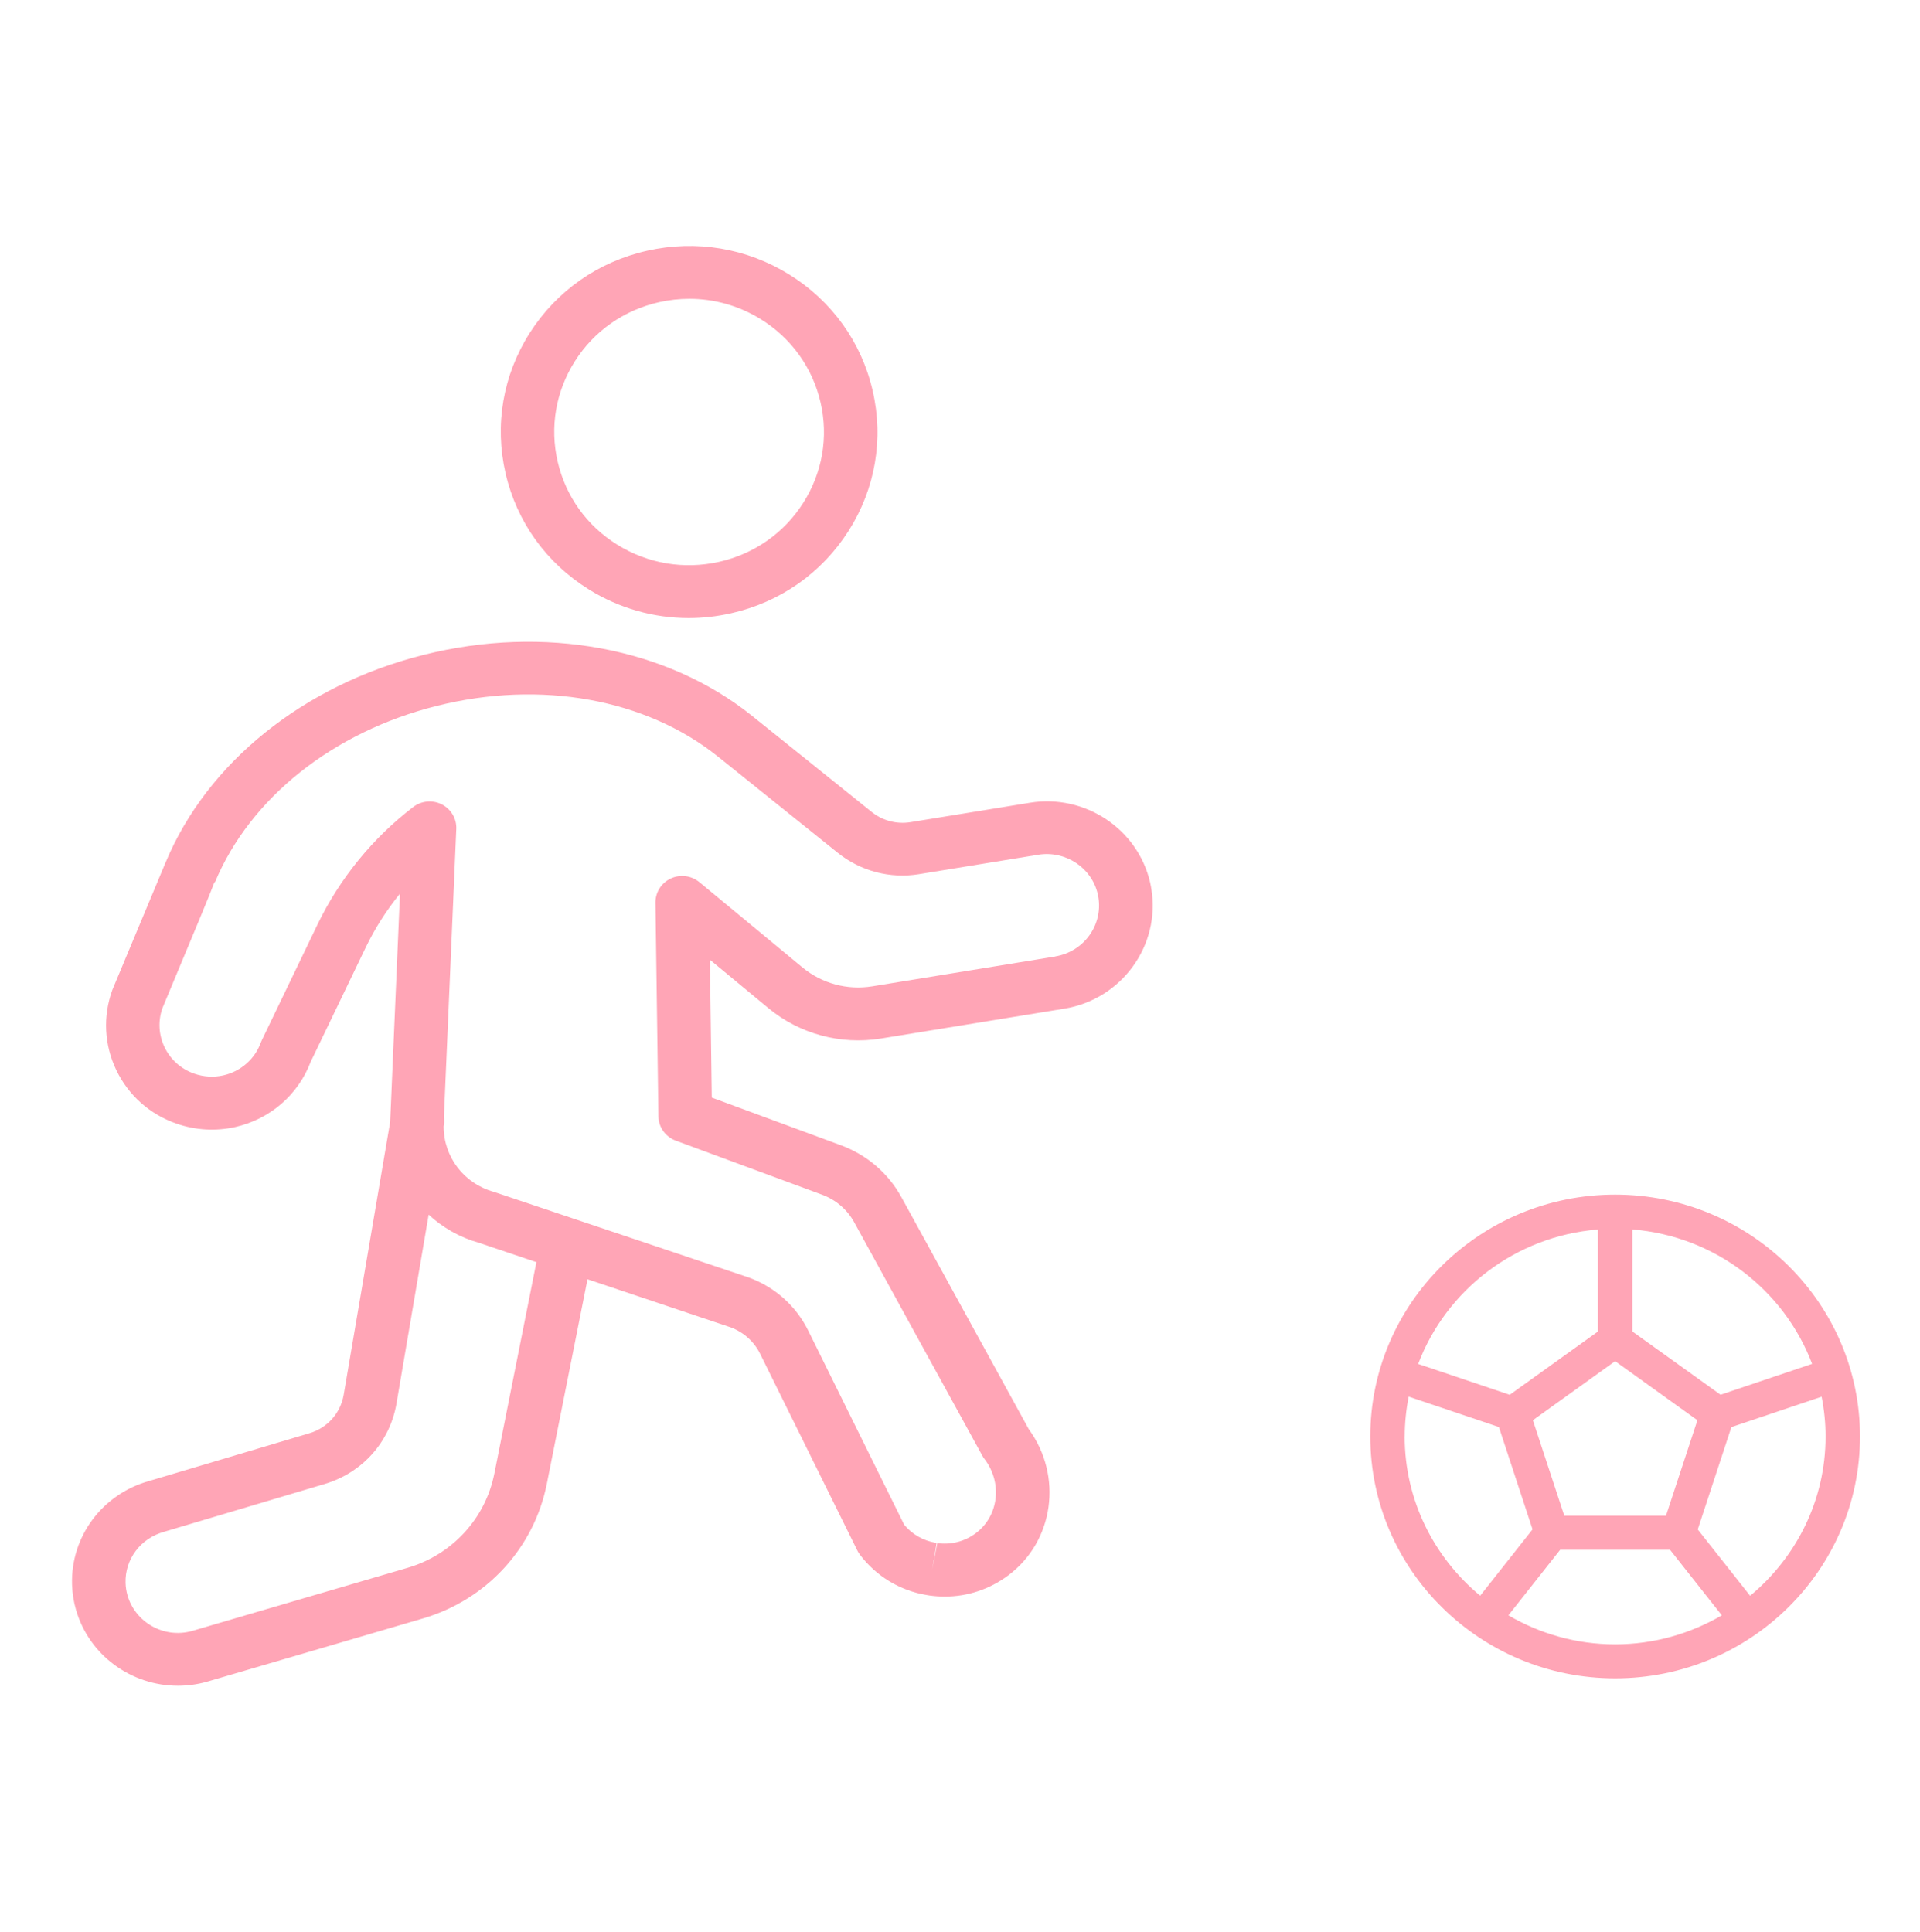 <svg width="160" height="161" viewBox="0 0 160 161" fill="none" xmlns="http://www.w3.org/2000/svg">
<path d="M49.076 49.132C51.606 50.701 54.471 51.511 57.392 51.511C58.562 51.511 59.744 51.379 60.92 51.114C65.005 50.195 68.483 47.755 70.712 44.248C72.942 40.741 73.655 36.589 72.719 32.553C71.788 28.517 69.319 25.081 65.769 22.879C62.218 20.677 58.016 19.972 53.931 20.897C49.845 21.816 46.367 24.256 44.138 27.763C41.908 31.27 41.195 35.422 42.131 39.458C43.062 43.494 45.531 46.93 49.081 49.132H49.076ZM47.911 30.103C49.505 27.592 51.996 25.847 54.922 25.186C55.759 24.999 56.606 24.905 57.447 24.905C59.537 24.905 61.588 25.483 63.4 26.607C65.941 28.181 67.708 30.643 68.377 33.533C69.046 36.424 68.533 39.397 66.939 41.908C65.345 44.419 62.854 46.164 59.928 46.825C57.002 47.486 53.992 46.979 51.45 45.404C48.909 43.83 47.142 41.368 46.473 38.478C45.804 35.587 46.317 32.614 47.911 30.103ZM95.927 73.965L95.899 73.821C95.882 73.739 95.865 73.651 95.843 73.546C94.806 69.081 90.409 66.157 85.822 66.906L75.873 68.525C74.731 68.712 73.549 68.403 72.646 67.677L62.658 59.654C55.552 53.961 45.325 52.061 35.293 54.583C25.305 57.094 17.274 63.553 13.807 71.867C13.807 71.872 13.801 71.883 13.796 71.889C13.673 72.18 10.87 78.903 9.393 82.433C9.376 82.466 9.365 82.499 9.354 82.532C8.568 84.718 8.685 87.08 9.688 89.178C10.697 91.281 12.469 92.867 14.688 93.643C16.27 94.199 17.97 94.298 19.598 93.935C22.513 93.274 24.854 91.243 25.896 88.484L30.483 78.953C31.252 77.362 32.211 75.859 33.331 74.482L32.517 93.456C32.517 93.456 32.517 93.478 32.517 93.489L28.638 116.268C28.37 117.793 27.273 119.021 25.768 119.461L12.436 123.431C8.529 124.516 5.881 128.067 6.004 132.07C6.026 132.791 6.138 133.496 6.327 134.146C7.42 137.978 10.959 140.5 14.821 140.5C15.613 140.5 16.415 140.395 17.212 140.175L35.231 134.895C40.543 133.337 44.506 129.031 45.57 123.662L48.959 106.621L60.903 110.635C61.979 111.042 62.848 111.824 63.35 112.848L71.448 129.235C71.509 129.361 71.582 129.477 71.671 129.592C73.031 131.382 75.015 132.571 77.2 132.935C77.3 132.957 77.395 132.973 77.501 132.984C77.913 133.039 78.326 133.067 78.733 133.067C80.639 133.067 82.478 132.456 84.022 131.299C87.834 128.453 88.581 123.024 85.733 119.12L75.115 99.777C74.028 97.789 72.239 96.253 70.082 95.455L59.315 91.479L59.158 79.988L64.024 84.019C66.632 86.177 70.055 87.102 73.41 86.557L88.692 84.068C93.474 83.286 96.729 78.799 95.943 74.069C95.938 74.036 95.932 73.998 95.921 73.965H95.927ZM41.195 122.814C40.448 126.57 37.678 129.581 33.961 130.672L15.981 135.941C13.673 136.574 11.271 135.236 10.619 132.946C10.53 132.632 10.474 132.29 10.463 131.933C10.402 129.961 11.706 128.21 13.684 127.665L27.055 123.684C30.182 122.754 32.473 120.205 33.035 117.011L35.722 101.236C36.876 102.304 38.291 103.125 39.908 103.582L44.701 105.195L41.195 122.82V122.814ZM77.685 130.782L78.052 128.612C78.052 128.612 78.091 128.612 78.108 128.623L77.685 130.787V130.782ZM87.962 79.718L72.68 82.207C70.606 82.543 68.494 81.97 66.878 80.638L58.283 73.524C57.614 72.973 56.684 72.852 55.892 73.221C55.106 73.59 54.61 74.377 54.622 75.242L54.867 93.038C54.878 93.946 55.452 94.75 56.316 95.069L68.505 99.573C69.653 99.997 70.601 100.812 71.18 101.869L81.87 121.344C81.921 121.438 81.982 121.532 82.049 121.614C83.553 123.591 83.225 126.355 81.319 127.781C80.393 128.48 79.245 128.772 78.091 128.607C78.075 128.607 78.064 128.607 78.047 128.601C78.047 128.601 78.002 128.59 77.98 128.585C76.943 128.414 76.013 127.88 75.349 127.082L67.357 110.91C66.348 108.862 64.604 107.293 62.436 106.489C62.413 106.483 62.391 106.472 62.374 106.467L41.284 99.381C41.245 99.37 41.206 99.353 41.167 99.342C38.665 98.654 36.97 96.424 36.97 93.88L36.993 93.726C37.026 93.511 37.02 93.296 36.993 93.093L38.024 69.092C38.063 68.233 37.589 67.434 36.82 67.043C36.051 66.652 35.114 66.735 34.429 67.264C31.051 69.851 28.298 73.238 26.459 77.053L21.827 86.678C21.794 86.744 21.766 86.816 21.738 86.882C21.236 88.269 20.066 89.299 18.606 89.629C17.803 89.811 16.962 89.756 16.176 89.481C15.083 89.095 14.208 88.313 13.712 87.278C13.222 86.254 13.16 85.109 13.528 84.041C16.454 77.031 17.502 74.526 17.876 73.513L17.915 73.529C20.852 66.498 27.752 61.003 36.38 58.839C45.046 56.659 53.819 58.239 59.833 63.062L69.82 71.085C71.721 72.61 74.19 73.254 76.587 72.858L86.524 71.239C88.781 70.87 90.966 72.313 91.474 74.499L91.535 74.807C91.903 77.13 90.297 79.327 87.945 79.713L87.962 79.718ZM134.595 99.568C123.343 99.568 114.191 108.609 114.191 119.726C114.191 130.842 123.343 139.883 134.595 139.883C145.848 139.883 155 130.842 155 119.726C155 108.609 145.848 99.568 134.595 99.568ZM136.033 102.469C142.922 103.026 148.68 107.524 151.009 113.674L143.379 116.246L136.028 110.971V102.464L136.033 102.469ZM141.451 118.371L138.831 126.333H130.36L127.74 118.371L134.595 113.449L141.451 118.371ZM133.163 102.469V110.976L125.812 116.251L118.182 113.68C120.511 107.53 126.274 103.026 133.158 102.475L133.163 102.469ZM117.061 119.726C117.061 118.591 117.178 117.485 117.39 116.405L124.909 118.938L127.712 127.467L123.348 132.995C119.508 129.813 117.056 125.044 117.056 119.72L117.061 119.726ZM134.595 137.048C131.346 137.048 128.314 136.156 125.7 134.631L130.014 129.168H139.171L143.485 134.631C140.871 136.156 137.839 137.048 134.59 137.048H134.595ZM145.843 133.001L141.479 127.473L144.282 118.944L151.801 116.411C152.013 117.485 152.13 118.591 152.13 119.731C152.13 125.055 149.677 129.824 145.837 133.006L145.843 133.001Z" fill="#FFA5B6"/>
</svg>
